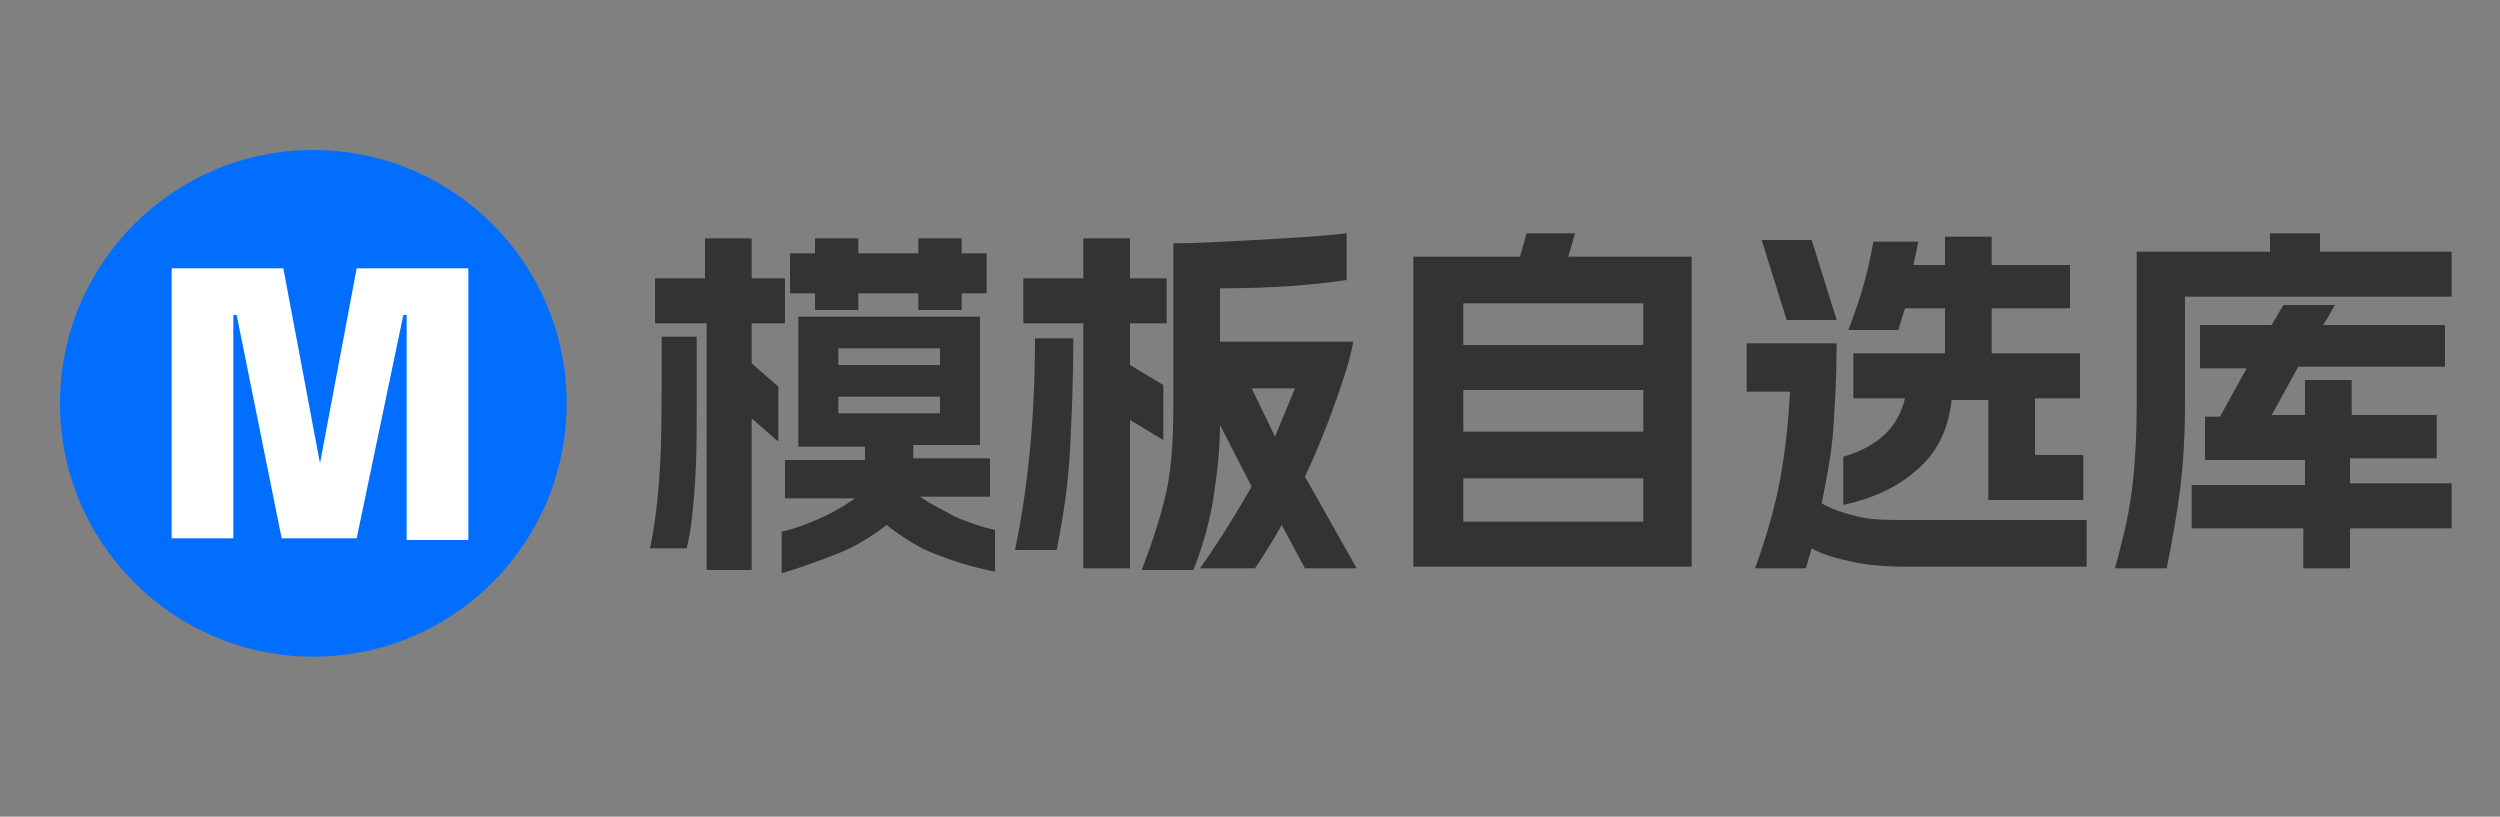<?xml version="1.0" encoding="utf-8"?>
<!-- Generator: Adobe Illustrator 26.0.0, SVG Export Plug-In . SVG Version: 6.00 Build 0)  -->
<svg version="1.1" id="图层_1" xmlns="http://www.w3.org/2000/svg" xmlns:xlink="http://www.w3.org/1999/xlink" x="0px" y="0px"
	 viewBox="0 0 150 49" style="enable-background:new 0 0 150 49;" xml:space="preserve">
<rect x="0" y="0" width="150" height="49" fill="#808080" stroke="none"/>
<style type="text/css">
	.st0{fill:#333333;}
	.st1{fill:#026EFF;}
	.st2{fill:#FFFFFF;}
	.st3{display:none;}
	.st4{display:inline;}
</style>
<g>
	<path class="st0" d="M39.6,28c0.1-1.7,0.1-3.9,0.1-6.4v-1.4h2.1l0,4.3c0,1.6,0,3.1-0.1,4.5c-0.1,1.4-0.2,2.7-0.5,3.9H39
		C39.3,31.5,39.5,29.8,39.6,28z M39.4,16.7h2.9v-2.4h2.8v2.4h2v2.7h-2v2.4l1.6,1.4v3.3l-1.6-1.4v9.1h-2.7V19.4h-3.1V16.7z
		 M58.8,26.7h-4v0.8h4.6v2.3h-4.2c0.7,0.5,1.4,0.8,2.1,1.2c0.7,0.3,1.5,0.6,2.4,0.8v2.5C58.2,34,57,33.6,56,33.2
		c-1-0.4-1.9-1-2.8-1.7c-0.9,0.7-1.9,1.3-2.9,1.7c-1,0.4-2.1,0.8-3.4,1.2v-2.5c0.9-0.2,1.6-0.5,2.3-0.8c0.7-0.3,1.4-0.7,2.1-1.2
		h-4.2v-2.3h4.8v-0.8h-4V19h10.9V26.7z M47.4,15.2h1.5v-0.9h2.6v0.9h3.6v-0.9h2.6v0.9h1.5v2.4h-1.5v1h-2.6v-1h-3.6v1h-2.6v-1h-1.5
		V15.2z M56.4,21.9v-1h-6.1v1H56.4z M56.4,24.8v-1h-6.1v1H56.4z"/>
	<path class="st0" d="M62.1,20.3h2.3c0,2.5-0.1,4.7-0.2,6.7c-0.1,2-0.4,4-0.8,6h-2.5C61.7,29.2,62.1,24.9,62.1,20.3z M61.4,16.7H65
		v-2.4h2.8v2.4H70v2.7h-2.2v2.5l2,1.2v3.3l-2-1.2v8.9H65V19.4h-3.6V16.7z M75.1,29.2l-1.9-3.7c0,1.6-0.2,3.1-0.4,4.4
		s-0.6,2.8-1.2,4.3h-3.1c0.7-1.8,1.2-3.4,1.5-4.8c0.3-1.4,0.4-3.1,0.4-5.1v-9.7c1.4,0,3-0.1,4.9-0.2c1.8-0.1,3.7-0.2,5.5-0.4v2.8
		c-2,0.3-4.5,0.5-7.6,0.5v3.2h8c-0.2,1.1-0.6,2.3-1.1,3.7c-0.5,1.4-1.1,2.9-1.8,4.4l3.1,5.5h-3.1l-1.4-2.6c-0.5,0.9-1,1.7-1.6,2.6
		h-3.3C73,32.7,74,31.1,75.1,29.2z M76.5,26.2c0.5-1.2,0.9-2.2,1.2-2.9h-2.6L76.5,26.2z"/>
	<path class="st0" d="M101.5,34H84.8V15.4h6.4l0.4-1.4h2.9l-0.4,1.4h7.4V34z M98.6,20.7v-2.5H87.8v2.5H98.6z M98.6,25.9v-2.5H87.8
		v2.5H98.6z M98.6,31.3v-2.6H87.8v2.6H98.6z"/>
	<path class="st0" d="M111.1,33.7c-0.9-0.2-1.7-0.4-2.4-0.8c-0.1,0.4-0.2,0.6-0.2,0.7c-0.1,0.3-0.1,0.5-0.2,0.5h-3
		c0.7-1.9,1.2-3.7,1.5-5.3c0.3-1.6,0.5-3.4,0.6-5.3h-2.6v-2.9h5.4c0,1.9-0.1,3.6-0.2,5.1c-0.1,1.5-0.4,3-0.7,4.5
		c0.7,0.4,1.4,0.6,2.2,0.8c0.8,0.2,1.8,0.2,2.9,0.2h10.8V34h-10.8C113.1,34,112,33.9,111.1,33.7z M108.7,14.4l1.5,4.8h-3l-1.5-4.8
		H108.7z M110.6,27.4c2.1-0.6,3.3-1.8,3.7-3.5h-3.1v-2.7h5.5v-2.7h-2.4c-0.2,0.6-0.3,1-0.4,1.3h-3c0.7-1.8,1.2-3.5,1.5-5.3h2.7
		c-0.1,0.5-0.2,1-0.3,1.4h1.9v-1.7h2.8v1.7h4.7v2.6h-4.7v2.7h5.3v2.7h-2.7v3.4h2.9v2.7h-5.7v-6h-2.2c-0.2,1.8-0.9,3.2-2.1,4.2
		c-1.1,1-2.6,1.7-4.4,2.1V27.4z"/>
	<path class="st0" d="M127.9,29.5c0.2-1.5,0.3-3.3,0.3-5.2v-9.2h8V14h3v1.1h7.9v2.7h-16v6.4c0,1.9-0.1,3.6-0.3,5.2
		c-0.2,1.6-0.5,3.2-0.8,4.7h-3.1C127.3,32.6,127.7,31.1,127.9,29.5z M131.6,29.1h6.7v-1.5h-6v-2.6h0.9l1.6-2.9H132v-2.6h4.3l0.7-1.2
		h3.1l-0.7,1.2h7.3V22h-8.8l-1.6,2.9h2v-2.1h2.8v2.1h5.1v2.6H141v1.5h6.1v2.7H141v2.4h-2.8v-2.4h-6.7V29.1z"/>
</g>
<circle class="st1" cx="18.8" cy="24.2" r="15.2"/>
<g>
	<path class="st2" d="M14.2,18.9H14v13.4h-3.7V16.1h6.7l2.2,11.7l0,0.2l0-0.2l2.2-11.7h6.7v16.3h-3.7V18.9h-0.2l-2.8,13.4h-4.5
		L14.2,18.9z"/>
</g>
<g class="st3">
	<path class="st4" d="M48.7,34L48.7,34l-0.9,3.9h-2.1l-1.8-6h1.7l1.1,4.5h0l1-4.5h1.6l1,4.5h0l1.1-4.5h1.7l-1.8,6h-2.1L48.7,34z"/>
	<path class="st4" d="M58.7,34L58.7,34l-0.9,3.9h-2.1l-1.8-6h1.7l1.1,4.5h0l1-4.5h1.6l1,4.5h0l1.1-4.5h1.7l-1.8,6h-2.1L58.7,34z"/>
	<path class="st4" d="M68.7,34L68.7,34l-0.9,3.9h-2.1l-1.8-6h1.7l1.1,4.5h0l1-4.5h1.6l1,4.5h0l1.1-4.5h1.7l-1.8,6h-2.1L68.7,34z"/>
	<path class="st4" d="M76.5,36.1v1.8h-1.8v-1.8H76.5z"/>
	<path class="st4" d="M80,31.9v0.6c0.3-0.2,0.6-0.4,0.9-0.5c0.3-0.1,0.7-0.2,1-0.2c0.3,0,0.6,0.1,0.9,0.2c0.2,0.1,0.4,0.3,0.6,0.5
		c0.3-0.2,0.6-0.4,0.9-0.5c0.3-0.1,0.7-0.2,1-0.2c0.6,0,1,0.2,1.3,0.5c0.3,0.3,0.5,0.8,0.5,1.3v4.2h-1.8V34c0-0.2-0.1-0.4-0.2-0.5
		c-0.1-0.1-0.3-0.2-0.6-0.2c-0.1,0-0.2,0-0.4,0.1c-0.1,0-0.3,0.1-0.4,0.2c0,0,0,0.1,0,0.2v4.2h-1.8V34c0-0.2-0.1-0.4-0.2-0.5
		c-0.1-0.1-0.3-0.2-0.6-0.2c-0.1,0-0.3,0-0.5,0.1c-0.2,0.1-0.4,0.2-0.5,0.3v4.2h-1.8v-6H80z"/>
	<path class="st4" d="M89.9,37.5c0,0.2-0.1,0.3-0.1,0.4h-1.7c0.1-0.3,0.2-0.8,0.2-1.4v-7.1h1.8v2.9c0.2-0.2,0.5-0.3,0.7-0.4
		s0.5-0.1,0.8-0.1c0.5,0,1,0.1,1.4,0.4c0.4,0.3,0.7,0.6,0.9,1.1s0.3,1,0.3,1.6c0,0.6-0.1,1.1-0.3,1.6c-0.2,0.5-0.5,0.8-0.9,1.1
		S92.1,38,91.6,38C90.9,38,90.4,37.9,89.9,37.5z M89.9,36.1c0.2,0.3,0.4,0.5,0.6,0.6c0.2,0.1,0.4,0.1,0.6,0.1c0.3,0,0.5-0.1,0.7-0.2
		c0.2-0.2,0.4-0.4,0.5-0.7c0.1-0.3,0.2-0.6,0.2-0.9c0-0.3-0.1-0.7-0.2-0.9c-0.1-0.3-0.3-0.5-0.5-0.7c-0.2-0.2-0.5-0.2-0.7-0.2
		c-0.2,0-0.4,0-0.6,0.1c-0.2,0.1-0.4,0.3-0.6,0.6V36.1z"/>
	<path class="st4" d="M98.3,33.3h-2.9v-1.3h4.8v1.3l-3.1,3.3l3.2,0v1.3h-5.1v-1.3L98.3,33.3z"/>
	<path class="st4" d="M104.2,36L104.2,36l-1.3,1.9h-1.8l2.1-3l-2.1-3h1.8l1.3,2h0l1.3-2h1.8l-2.1,3l2.1,3h-1.8L104.2,36z"/>
	<path class="st4" d="M108.4,37.9v-8.5h1.8v4.5h0.3l1.4-1.9h1.8l-1.9,2.6c0.4,0.4,0.8,0.8,1.1,1.4c0.3,0.5,0.6,1.2,1,2h-1.7
		c-0.3-0.7-0.6-1.2-0.8-1.6c-0.2-0.4-0.5-0.7-0.8-1h-0.3v2.6H108.4z"/>
	<path class="st4" d="M116.9,36.1v1.8h-1.8v-1.8H116.9z"/>
	<path class="st4" d="M123.6,37.7c-0.6,0.2-1.1,0.3-1.7,0.3c-0.6,0-1.2-0.1-1.7-0.4c-0.5-0.3-0.9-0.6-1.3-1.1
		c-0.3-0.5-0.5-1-0.5-1.6c0-0.6,0.1-1.2,0.4-1.7c0.3-0.5,0.7-0.8,1.2-1.1c0.5-0.3,1.1-0.4,1.7-0.4c0.6,0,1.2,0.1,1.7,0.3v1.4
		c-0.4-0.2-0.9-0.3-1.4-0.3c-0.6,0-1.1,0.1-1.4,0.4c-0.4,0.3-0.6,0.7-0.6,1.4c0,0.4,0.1,0.7,0.3,0.9c0.2,0.3,0.5,0.4,0.8,0.6
		c0.3,0.1,0.7,0.2,1,0.2c0.3,0,0.5,0,0.8-0.1c0.2-0.1,0.5-0.2,0.6-0.3V37.7z"/>
	<path class="st4" d="M126,37.6c-0.5-0.3-0.8-0.6-1.1-1.1c-0.3-0.5-0.4-1-0.4-1.7c0-1,0.3-1.8,0.8-2.3c0.6-0.5,1.3-0.8,2.3-0.8
		c1,0,1.7,0.3,2.3,0.8c0.6,0.5,0.8,1.3,0.8,2.3c0,0.6-0.1,1.2-0.4,1.7c-0.3,0.5-0.6,0.8-1.1,1.1c-0.5,0.3-1,0.4-1.6,0.4
		C127,38,126.5,37.9,126,37.6z M126.7,36.2c0.3,0.3,0.6,0.5,1,0.5c0.4,0,0.7-0.2,1-0.5c0.3-0.3,0.4-0.8,0.4-1.4c0-0.6-0.1-1-0.4-1.3
		c-0.2-0.3-0.6-0.5-1-0.5c-0.4,0-0.8,0.2-1,0.5c-0.2,0.3-0.4,0.8-0.4,1.3C126.3,35.4,126.4,35.9,126.7,36.2z"/>
	<path class="st4" d="M133.7,31.9v0.6c0.3-0.2,0.6-0.4,0.9-0.5c0.3-0.1,0.7-0.2,1-0.2s0.6,0.1,0.9,0.2c0.2,0.1,0.4,0.3,0.6,0.5
		c0.3-0.2,0.6-0.4,0.9-0.5c0.3-0.1,0.7-0.2,1-0.2c0.6,0,1,0.2,1.3,0.5c0.3,0.3,0.5,0.8,0.5,1.3v4.2h-1.8V34c0-0.2-0.1-0.4-0.2-0.5
		c-0.1-0.1-0.3-0.2-0.6-0.2c-0.1,0-0.2,0-0.4,0.1c-0.1,0-0.3,0.1-0.4,0.2c0,0,0,0.1,0,0.2v4.2h-1.8V34c0-0.2-0.1-0.4-0.2-0.5
		c-0.1-0.1-0.3-0.2-0.6-0.2c-0.1,0-0.3,0-0.5,0.1c-0.2,0.1-0.4,0.2-0.5,0.3v4.2h-1.8v-6H133.7z"/>
</g>
</svg>
